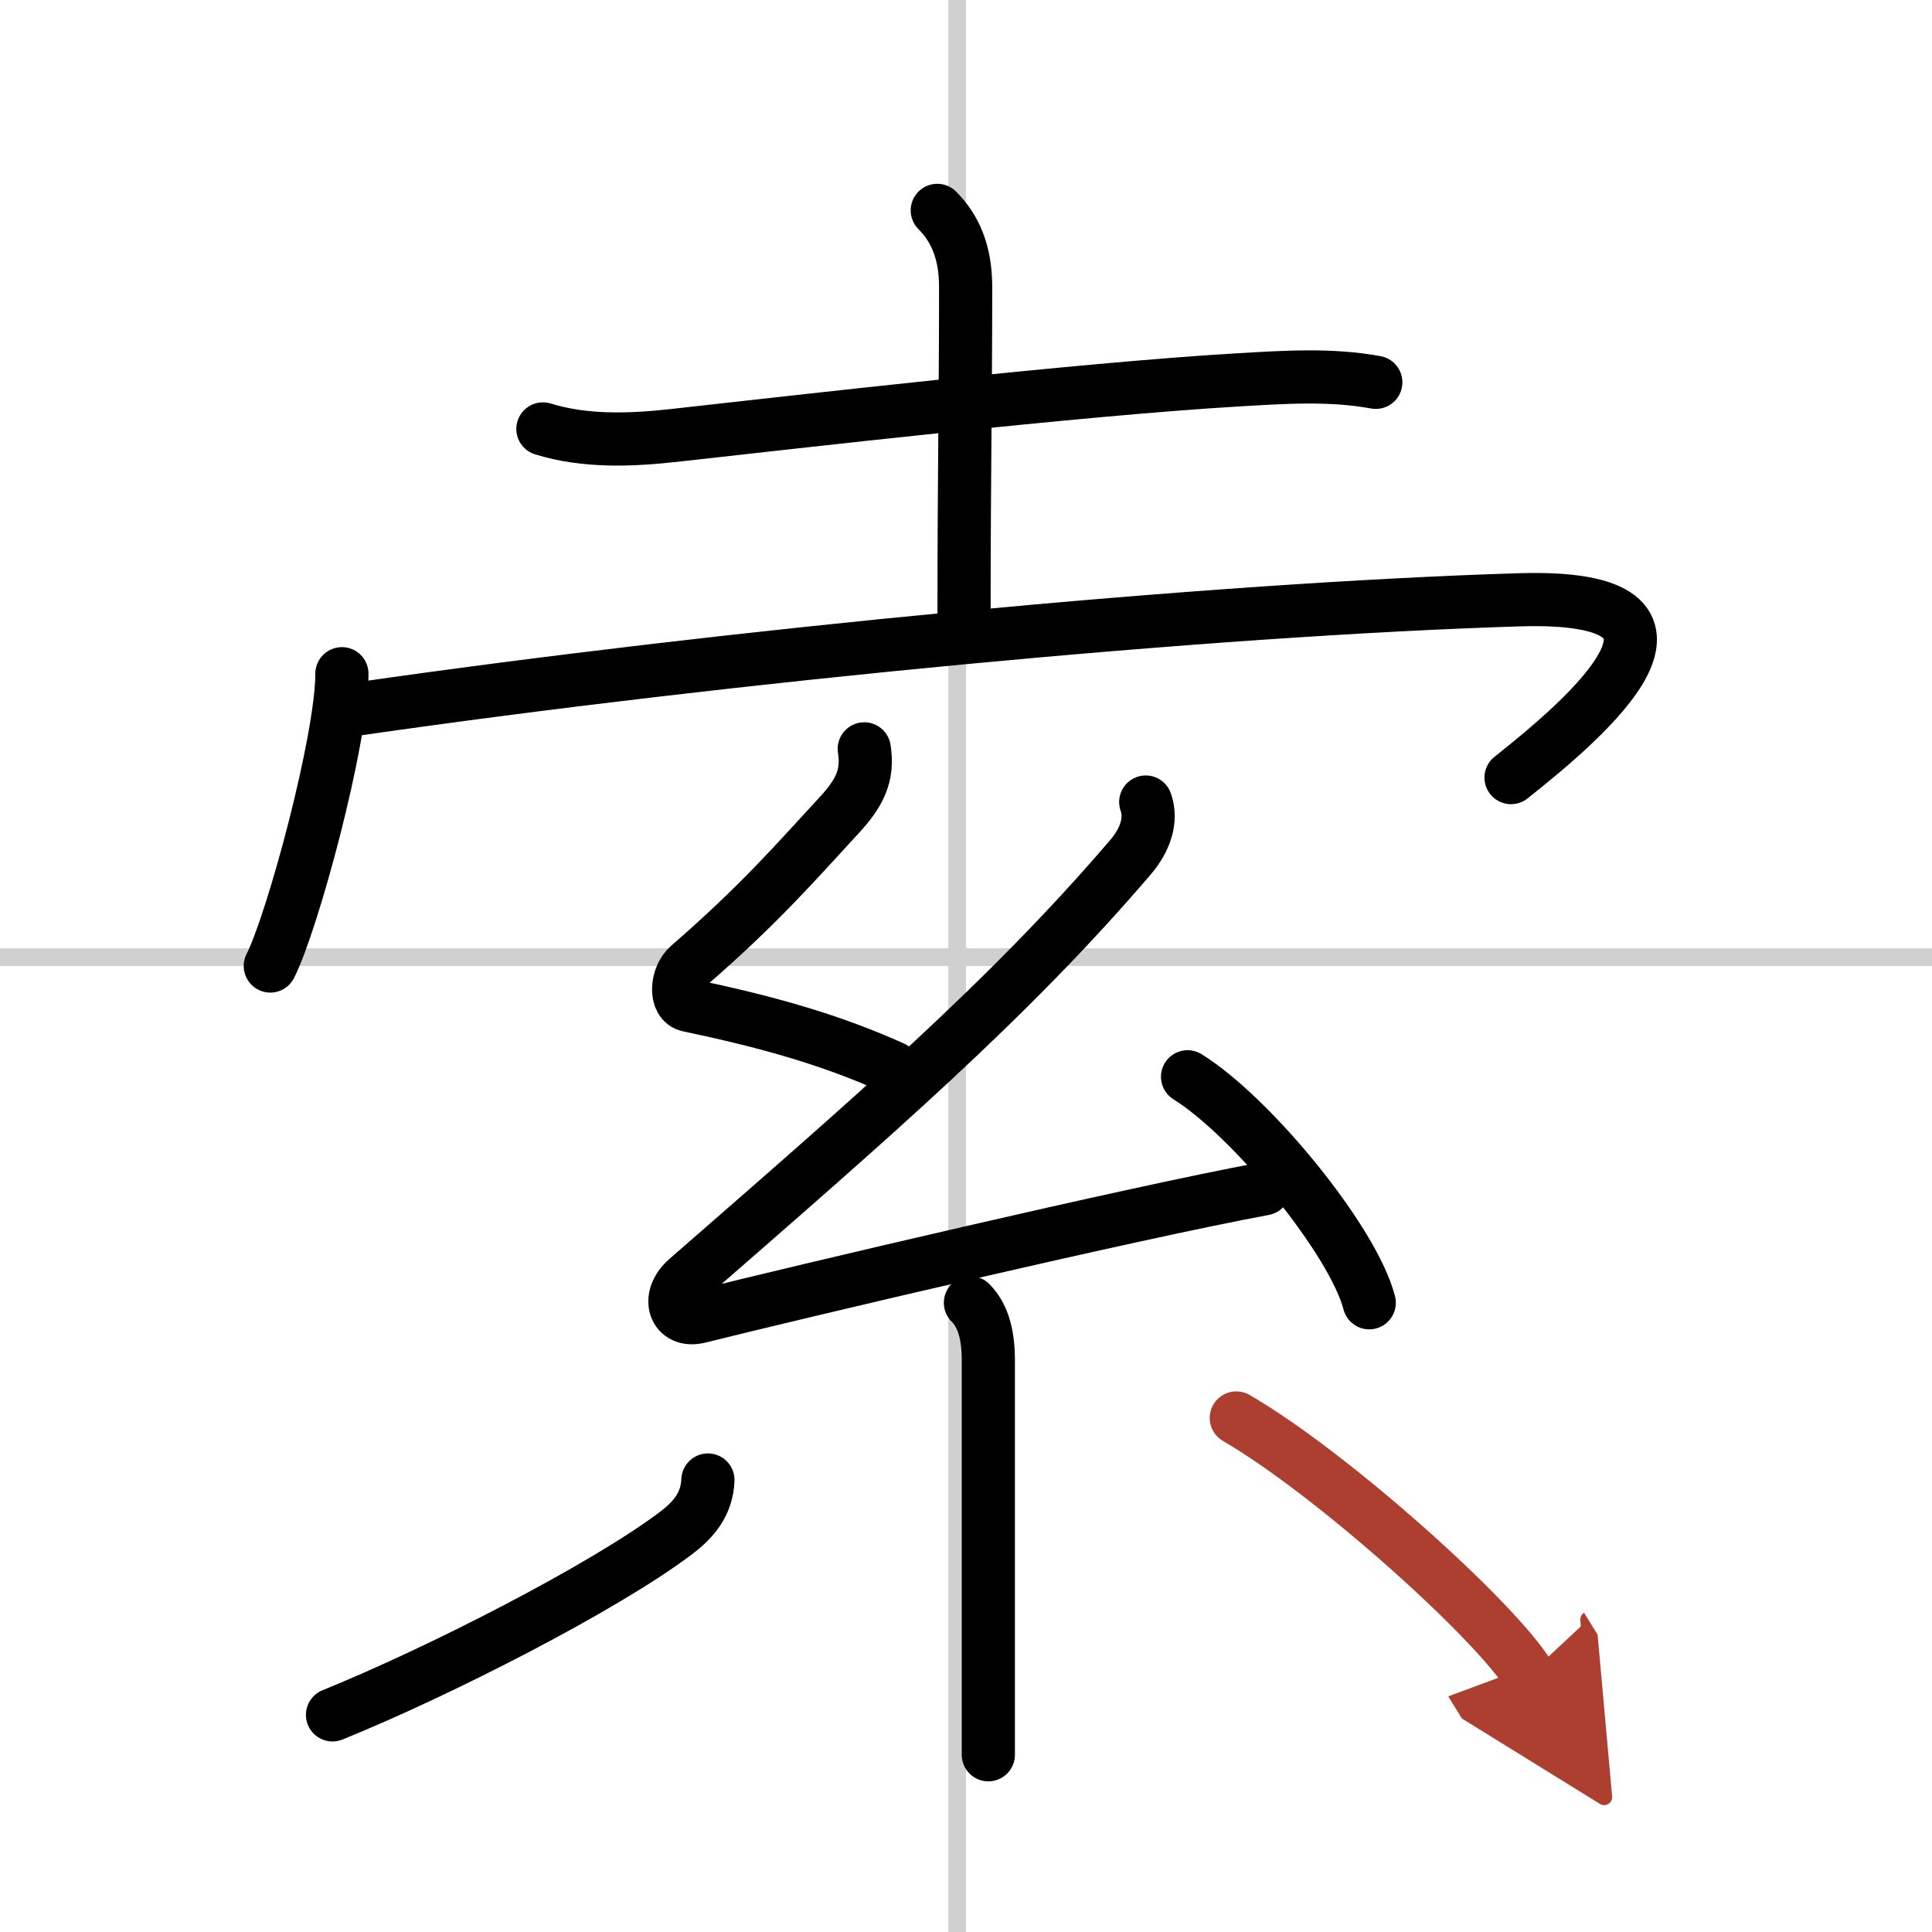 <svg width="400" height="400" viewBox="0 0 109 109" xmlns="http://www.w3.org/2000/svg"><defs><marker id="a" markerWidth="4" orient="auto" refX="1" refY="5" viewBox="0 0 10 10"><polyline points="0 0 10 5 0 10 1 5" fill="#ad3f31" stroke="#ad3f31"/></marker></defs><g fill="none" stroke="#000" stroke-linecap="round" stroke-linejoin="round" stroke-width="3"><rect width="100%" height="100%" fill="#fff" stroke="#fff"/><line x1="54" x2="54" y2="109" stroke="#d0d0d0" stroke-width="1"/><line x2="109" y1="54" y2="54" stroke="#d0d0d0" stroke-width="1"/><path d="m30.63 24.2c2.37 0.73 4.92 0.64 7.36 0.37 7.22-0.8 22.77-2.6 31.88-3.14 2.57-0.15 5.2-0.33 7.75 0.14"/><path d="m52.88 11.87c1 1 1.6 2.35 1.6 4.32 0 6.06-0.09 10.81-0.09 18.31"/><path d="m19.29 38.01c0 3.73-2.78 14-4.04 16.49"/><path d="M20.24,39.99C41,37,68.12,34.38,85.7,33.84c12.06-0.37,3.8,6.66-0.45,10.03"/><path d="m48.76 42.25c0.24 1.5-0.26 2.5-1.45 3.78-2.42 2.62-4.44 4.97-8.46 8.46-0.7 0.61-0.8 2.07 0 2.23 4.24 0.89 7.89 1.88 11.53 3.52"/><path d="m64.64 45.25c0.36 1-0.02 2.12-0.84 3.09-6.91 8.08-14.55 14.66-25.05 23.82-1.2 1.05-0.69 2.48 0.69 2.13 5.78-1.44 24.44-5.84 31.87-7.22"/><path d="M67,60.75C70.62,63,76.35,70,77.25,73.5"/><path d="m54.75 73.5c0.62 0.62 1.01 1.6 1.01 3.24v17.01 5.25"/><path d="m39.94 83.5c-0.06 1.38-0.81 2.25-1.85 3.03-4.07 3.06-13.33 7.79-19.33 10.22"/><path d="m69.75 80c5.37 3.11 14.58 11.39 16.5 14.5" marker-end="url(#a)" stroke="#ad3f31"/></g></svg>
